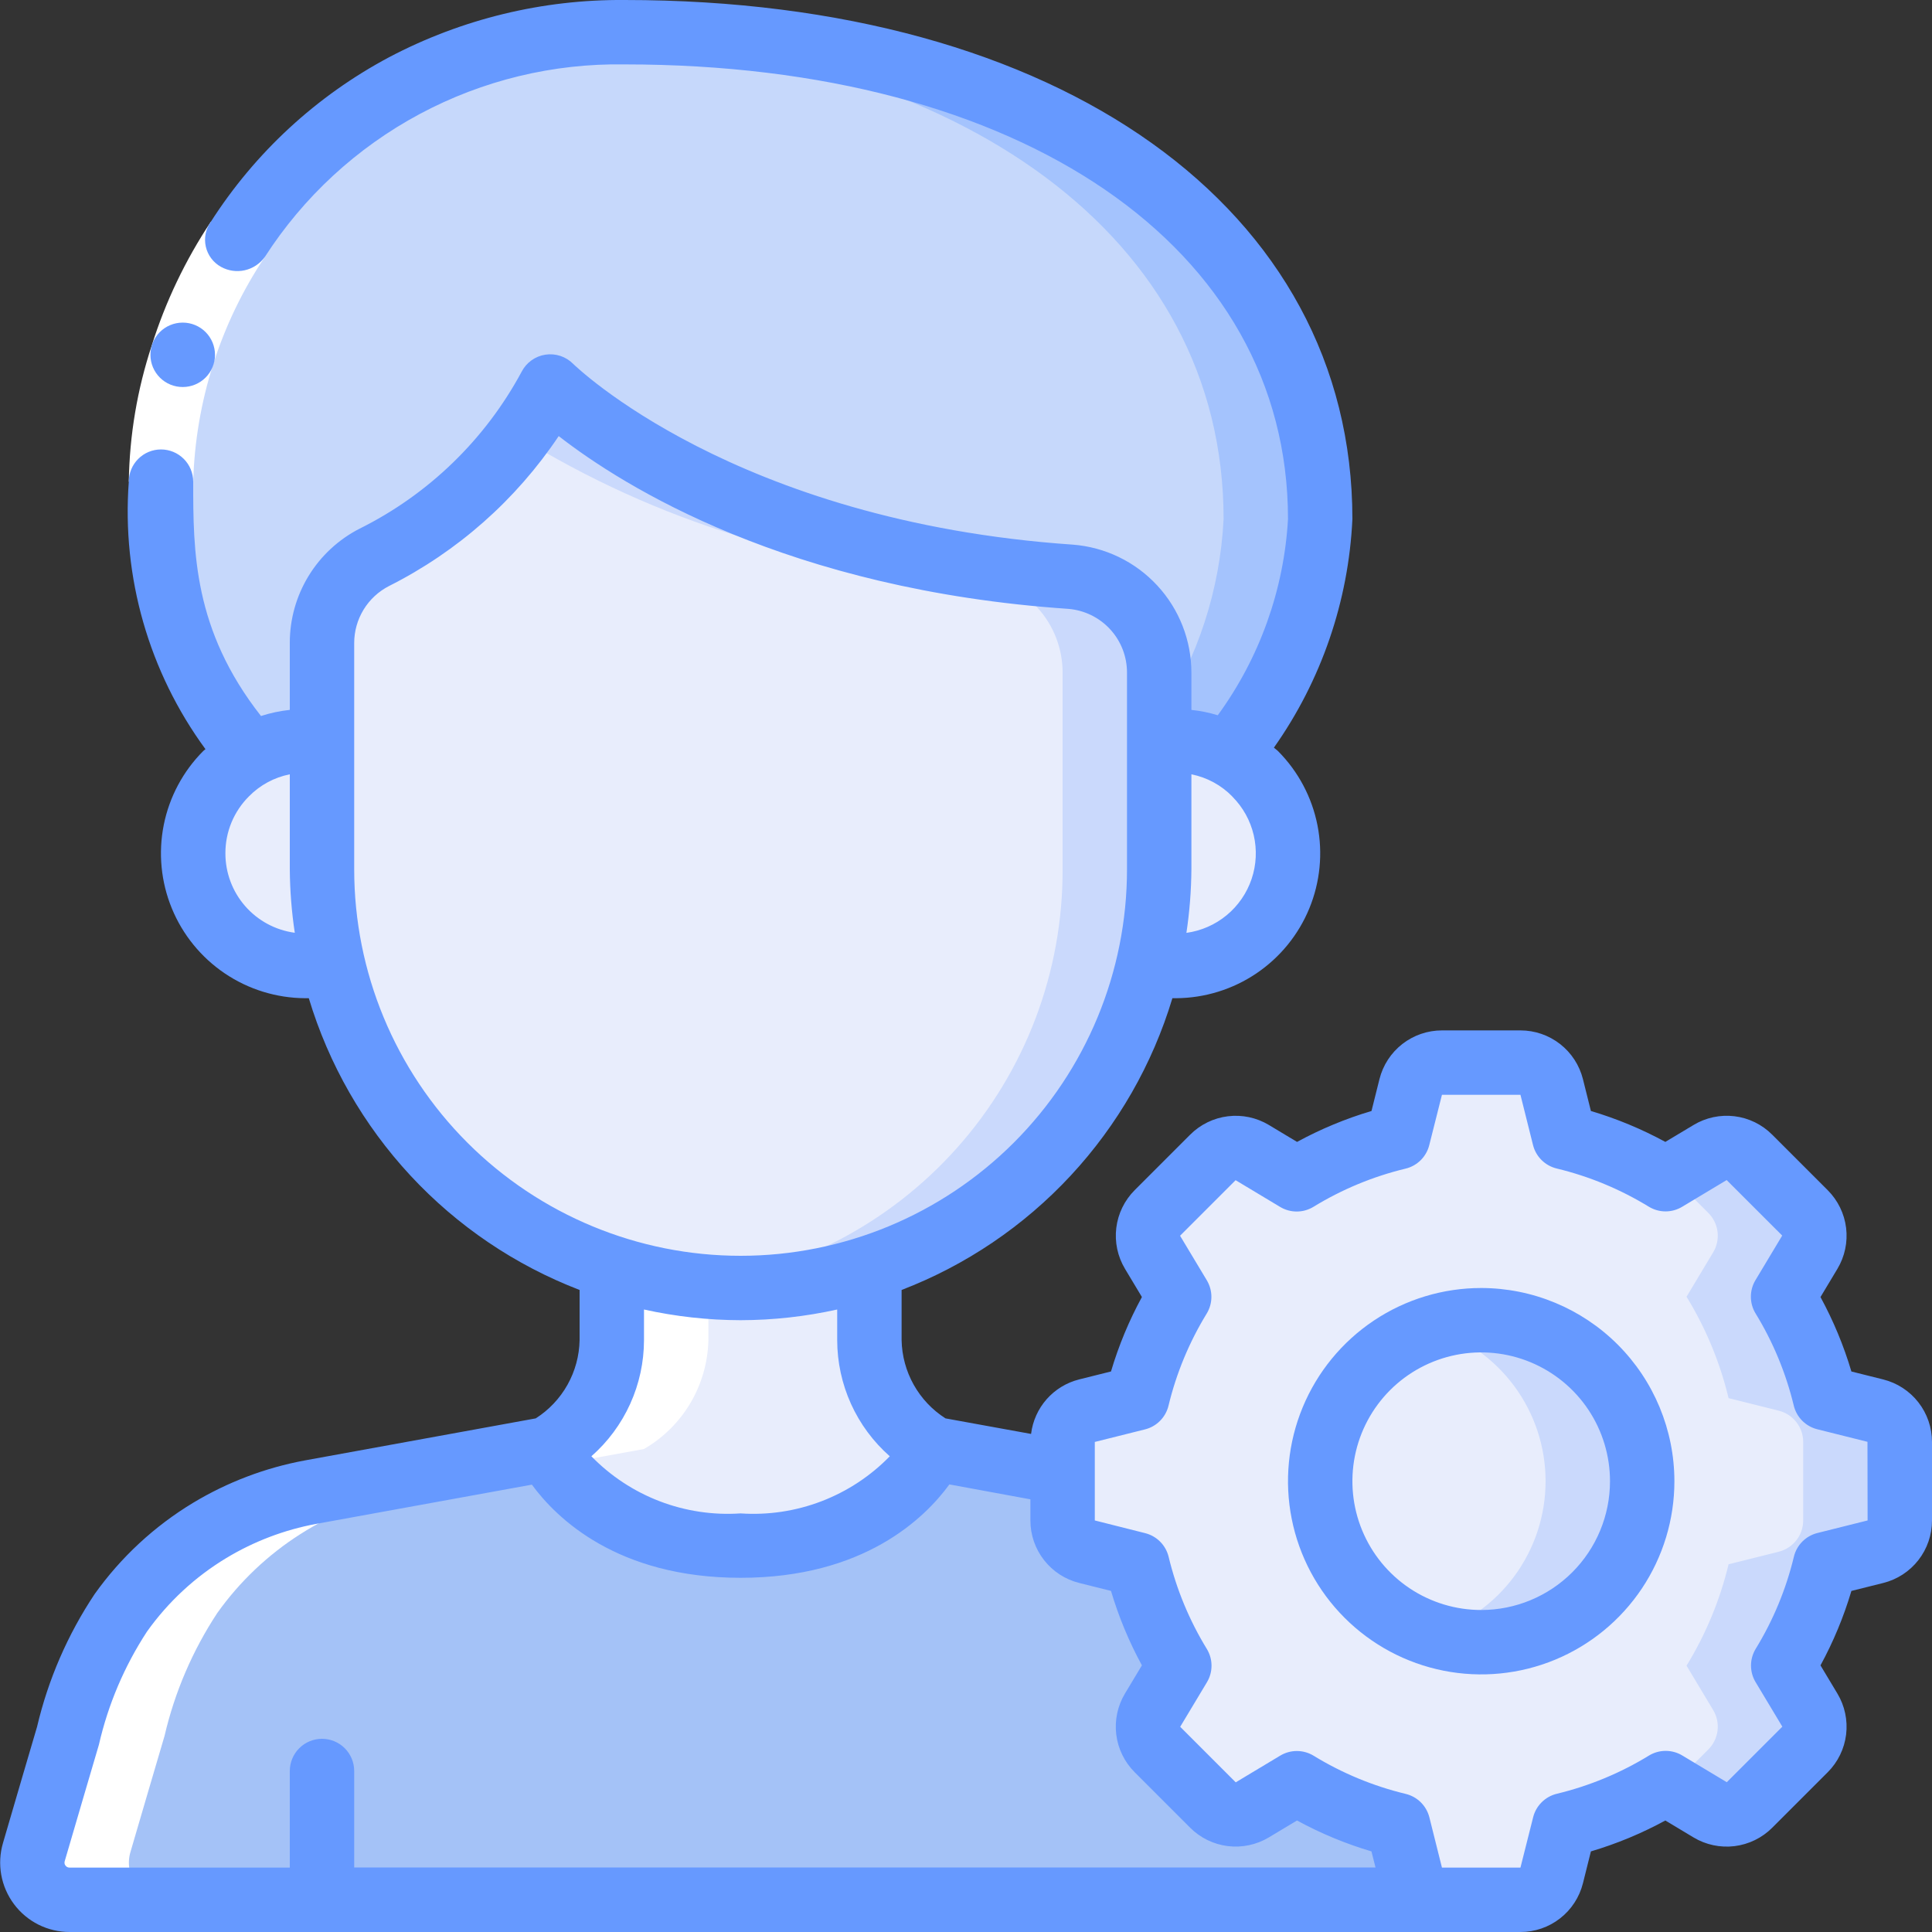 <?xml version="1.0" encoding="UTF-8"?> <svg xmlns="http://www.w3.org/2000/svg" viewBox="0 0 120 120" fill="none"><rect x="0" y="0" width="120" height="120" fill="#333333" stroke="none"/> <g clip-path="url(#clip0_7176_859)"> <path d="M87.68 118H4.32C3.961 118.001 3.606 117.917 3.285 117.757C2.963 117.597 2.684 117.363 2.468 117.076C2.253 116.789 2.107 116.455 2.043 116.102C1.979 115.748 1.999 115.385 2.1 115.04C2.8 112.62 3.52 110.22 4.22 107.82C4.852 105.099 5.963 102.512 7.5 100.18C10.304 96.246 14.528 93.556 19.28 92.68L34 90C34 90 36.74 96 46 96C55.26 96 58 90 58 90L72.72 92.68C77.471 93.556 81.695 96.246 84.5 100.18C86.037 102.512 87.147 105.099 87.78 107.82C88.48 110.22 89.2 112.62 89.9 115.04C90.001 115.385 90.02 115.748 89.956 116.102C89.892 116.455 89.746 116.789 89.531 117.076C89.316 117.363 89.036 117.597 88.715 117.757C88.393 117.917 88.039 118.001 87.68 118Z" fill="#A4C2F7"></path> <path d="M82 32.24C81.72 37.586 79.737 42.702 76.34 46.84C75.335 46.287 74.207 45.998 73.06 46H72V41.8C72.008 40.293 71.445 38.839 70.425 37.729C69.405 36.62 68.002 35.938 66.5 35.82C44.32 34.3 34.18 24 34.18 24C31.718 28.585 27.896 32.295 23.24 34.62C22.262 35.122 21.442 35.884 20.87 36.823C20.298 37.762 19.997 38.841 20 39.94V46H18.94C17.773 46.005 16.625 46.3 15.6 46.86C10 40.52 10 34.6 10 29.92C10.169 22.416 13.285 15.279 18.675 10.054C24.064 4.829 31.294 1.936 38.8 2C63.72 2 82 13.64 82 32.24Z" fill="#C6D8FB"></path> <path d="M38.8 2C38.063 2 37.37 2.068 36.661 2.114C59.58 3.262 76 14.618 76 32.24C75.781 36.618 74.4 40.86 72 44.528V46H73.059C74.207 45.998 75.335 46.287 76.34 46.84C79.736 42.702 81.719 37.586 82 32.24C82 13.64 63.72 2 38.8 2Z" fill="#A4C3FD"></path> <path d="M58 90C58 90 55.26 96 46 96C36.74 96 34 90 34 90C35.19 89.311 36.184 88.327 36.884 87.143C37.584 85.96 37.969 84.615 38 83.24V78.74C43.201 80.42 48.799 80.42 54 78.74V83.24C54.031 84.615 54.416 85.96 55.116 87.143C55.816 88.327 56.81 89.311 58 90Z" fill="#E8EDFC"></path> <path d="M72 41.8V54C72 60.896 69.261 67.509 64.385 72.385C59.509 77.261 52.896 80 46 80C39.105 80 32.491 77.261 27.615 72.385C22.739 67.509 20 60.896 20 54V39.94C19.997 38.841 20.298 37.762 20.87 36.823C21.442 35.884 22.262 35.122 23.24 34.62C27.896 32.294 31.718 28.585 34.18 24C34.18 24 44.32 34.3 66.5 35.82C68.002 35.938 69.405 36.62 70.425 37.729C71.445 38.839 72.008 40.293 72 41.8Z" fill="#E8EDFC"></path> <path d="M66.5 35.82C44.32 34.3 34.18 24 34.18 24C33.608 25.087 32.949 26.126 32.208 27.106C40.734 32.391 50.478 35.392 60.5 35.82C62.002 35.938 63.405 36.62 64.425 37.729C65.445 38.839 66.008 40.293 66 41.8V54C66.02 60.379 63.683 66.541 59.438 71.302C55.194 76.064 49.34 79.09 43 79.8C49.325 80.549 55.705 78.946 60.924 75.294C66.143 71.643 69.836 66.199 71.3 60C71.767 58.034 72.002 56.02 72 54V41.8C72.008 40.293 71.445 38.839 70.425 37.729C69.405 36.62 68.002 35.938 66.5 35.82Z" fill="#CAD9FC"></path> <path d="M20.7 60H18.94C17.562 59.989 16.217 59.57 15.076 58.798C13.934 58.025 13.046 56.933 12.523 55.658C12 54.383 11.865 52.982 12.134 51.63C12.404 50.279 13.067 49.036 14.04 48.06C14.675 47.404 15.437 46.883 16.279 46.529C17.121 46.175 18.026 45.995 18.94 46H20V54C19.997 56.02 20.232 58.035 20.7 60ZM80 53C80.005 53.916 79.831 54.824 79.484 55.672C79.138 56.52 78.629 57.291 77.984 57.941C77.339 58.592 76.572 59.108 75.727 59.462C74.882 59.815 73.976 59.998 73.06 60H71.3C71.767 58.035 72.002 56.02 72 54V46H73.06C74.207 45.998 75.335 46.287 76.34 46.84C77.445 47.446 78.368 48.336 79.012 49.42C79.656 50.503 79.997 51.74 80 53ZM116.486 87.622L113.366 86.842C112.832 84.618 111.95 82.492 110.754 80.542L112.41 77.782C112.639 77.4 112.734 76.952 112.68 76.51C112.626 76.067 112.425 75.656 112.11 75.34L110.384 73.616L108.66 71.89C108.344 71.575 107.933 71.374 107.49 71.32C107.048 71.266 106.6 71.361 106.218 71.59L103.458 73.246C101.508 72.05 99.382 71.168 97.158 70.634L96.378 67.514C96.269 67.082 96.02 66.698 95.668 66.424C95.317 66.149 94.884 66 94.438 66H89.562C89.116 66 88.683 66.149 88.332 66.424C87.98 66.698 87.73 67.082 87.622 67.514L86.842 70.634C84.618 71.168 82.492 72.05 80.542 73.246L77.782 71.59C77.4 71.361 76.952 71.266 76.509 71.32C76.067 71.374 75.655 71.575 75.34 71.89L73.616 73.616L71.89 75.34C71.575 75.656 71.374 76.067 71.32 76.51C71.266 76.952 71.361 77.4 71.59 77.782L73.246 80.542C72.049 82.492 71.168 84.618 70.634 86.842L67.514 87.622C67.081 87.731 66.698 87.98 66.423 88.332C66.149 88.683 66 89.116 66 89.562V94.438C66 94.884 66.149 95.317 66.423 95.668C66.698 96.02 67.081 96.27 67.514 96.378L70.634 97.158C71.168 99.382 72.049 101.508 73.246 103.458L71.59 106.218C71.361 106.6 71.266 107.048 71.32 107.491C71.374 107.933 71.575 108.345 71.89 108.66L73.616 110.384L75.34 112.11C75.655 112.425 76.067 112.626 76.509 112.68C76.952 112.734 77.4 112.639 77.782 112.41L80.542 110.754C82.492 111.95 84.618 112.832 86.842 113.366L87.622 116.484C87.73 116.917 87.979 117.301 88.331 117.576C88.683 117.851 89.116 118 89.562 118H94.438C94.884 118 95.317 117.851 95.669 117.576C96.02 117.301 96.27 116.917 96.378 116.484L97.158 113.366C99.382 112.832 101.508 111.95 103.458 110.754L106.218 112.41C106.6 112.639 107.048 112.734 107.49 112.68C107.933 112.626 108.344 112.425 108.66 112.11L110.384 110.384L112.11 108.66C112.425 108.345 112.626 107.933 112.68 107.491C112.734 107.048 112.639 106.6 112.41 106.218L110.754 103.458C111.95 101.508 112.832 99.382 113.366 97.158L116.486 96.378C116.918 96.27 117.302 96.02 117.576 95.668C117.851 95.317 118 94.884 118 94.438V89.562C118 89.116 117.851 88.683 117.576 88.332C117.302 87.98 116.918 87.731 116.486 87.622Z" fill="#E8EDFC"></path> <path d="M116.486 87.622L113.366 86.842C112.831 84.618 111.95 82.492 110.754 80.542L112.41 77.782C112.639 77.4 112.734 76.952 112.68 76.51C112.625 76.067 112.425 75.656 112.11 75.34L110.384 73.616L108.66 71.89C108.344 71.575 107.933 71.374 107.49 71.32C107.048 71.266 106.6 71.361 106.218 71.59L103.806 73.036L104.384 73.616L106.11 75.34C106.425 75.656 106.625 76.067 106.68 76.51C106.734 76.952 106.639 77.4 106.41 77.782L104.754 80.542C105.95 82.492 106.831 84.618 107.366 86.842L110.486 87.622C110.918 87.731 111.302 87.98 111.576 88.332C111.851 88.683 112 89.116 112 89.562V94.438C112 94.884 111.851 95.317 111.576 95.668C111.302 96.02 110.918 96.27 110.486 96.378L107.366 97.158C106.831 99.382 105.95 101.508 104.754 103.458L106.41 106.218C106.639 106.6 106.734 107.048 106.68 107.49C106.625 107.933 106.425 108.345 106.11 108.66L104.384 110.384L103.806 110.964L106.218 112.41C106.6 112.639 107.048 112.734 107.49 112.68C107.933 112.626 108.344 112.425 108.66 112.11L110.384 110.384L112.11 108.66C112.425 108.345 112.625 107.933 112.68 107.49C112.734 107.048 112.639 106.6 112.41 106.218L110.754 103.458C111.95 101.508 112.831 99.382 113.366 97.158L116.486 96.378C116.918 96.27 117.302 96.02 117.576 95.668C117.851 95.317 118 94.884 118 94.438V89.562C118 89.116 117.851 88.683 117.576 88.332C117.302 87.98 116.918 87.731 116.486 87.622Z" fill="#CAD9FC"></path> <path d="M92 102C97.523 102 102 97.523 102 92C102 86.477 97.523 82 92 82C86.477 82 82 86.477 82 92C82 97.523 86.477 102 92 102Z" fill="#E8EDFC"></path> <path d="M92 82C90.98 82.014 89.968 82.186 89 82.508C91.027 83.135 92.8 84.395 94.06 86.103C95.32 87.811 95.999 89.878 95.999 92C95.999 94.122 95.32 96.189 94.06 97.897C92.8 99.605 91.027 100.865 89 101.492C90.373 101.928 91.824 102.061 93.254 101.883C94.683 101.705 96.058 101.22 97.282 100.46C98.506 99.701 99.551 98.685 100.346 97.484C101.14 96.281 101.665 94.922 101.884 93.498C102.103 92.074 102.011 90.62 101.615 89.235C101.219 87.85 100.528 86.567 99.588 85.474C98.649 84.382 97.485 83.505 96.175 82.906C94.865 82.306 93.441 81.997 92 82Z" fill="#CAD9FC"></path> <path d="M38 78.74V83.24C37.968 84.615 37.584 85.96 36.884 87.143C36.183 88.327 35.19 89.311 34 90L19.28 92.68C14.528 93.557 10.304 96.246 7.5 100.18C5.963 102.513 4.852 105.1 4.22 107.82C3.52 110.22 2.8 112.62 2.1 115.04C1.999 115.385 1.979 115.749 2.043 116.102C2.107 116.455 2.253 116.789 2.468 117.076C2.684 117.364 2.963 117.597 3.285 117.757C3.606 117.918 3.961 118.001 4.32 118H10.32C9.96 118.001 9.606 117.918 9.285 117.757C8.963 117.597 8.684 117.364 8.468 117.076C8.253 116.789 8.107 116.455 8.043 116.102C7.979 115.749 7.999 115.385 8.1 115.04C8.8 112.62 9.52 110.22 10.22 107.82C10.852 105.1 11.963 102.513 13.5 100.18C16.304 96.246 20.529 93.557 25.28 92.68L40 90C41.19 89.311 42.183 88.327 42.884 87.143C43.584 85.96 43.968 84.615 44 83.24V78.74" fill="white"></path> <path d="M13.094 13.776L16.446 15.962C13.683 20.104 12.142 24.94 12 29.916H8C8.044 27.038 8.525 24.182 9.428 21.448C10.284 18.732 11.518 16.149 13.094 13.776Z" fill="white"></path> <path d="M11.354 24.038C10.823 24.041 10.314 23.833 9.937 23.459C9.56 23.086 9.346 22.579 9.344 22.048C9.341 21.518 9.549 21.008 9.922 20.631C10.296 20.254 10.803 20.041 11.334 20.038H11.354C11.884 20.038 12.393 20.249 12.768 20.624C13.143 20.999 13.354 21.508 13.354 22.038C13.354 22.569 13.143 23.077 12.768 23.452C12.393 23.827 11.884 24.038 11.354 24.038Z" fill="#6699FF"></path> <path d="M116.97 85.68L114.994 85.186C114.518 83.582 113.874 82.032 113.074 80.562L114.124 78.812C114.583 78.047 114.773 77.151 114.665 76.266C114.556 75.381 114.154 74.557 113.524 73.926L110.074 70.476C109.444 69.844 108.62 69.441 107.734 69.332C106.849 69.224 105.952 69.415 105.188 69.876L103.438 70.926C101.968 70.126 100.418 69.482 98.814 69.006L98.32 67.03C98.103 66.165 97.604 65.396 96.9 64.847C96.197 64.298 95.33 64 94.438 64H89.562C88.669 64 87.803 64.298 87.099 64.847C86.396 65.396 85.896 66.165 85.68 67.03L85.186 69.006C83.581 69.482 82.031 70.126 80.562 70.926L78.812 69.874C78.047 69.415 77.151 69.225 76.266 69.334C75.38 69.442 74.557 69.844 73.926 70.474L70.476 73.924C69.846 74.555 69.444 75.379 69.335 76.264C69.227 77.149 69.417 78.046 69.876 78.81L70.926 80.56C70.125 82.03 69.482 83.58 69.006 85.184L67.03 85.678C66.248 85.874 65.543 86.303 65.01 86.907C64.477 87.512 64.139 88.264 64.042 89.064L58.726 88.098C57.907 87.576 57.229 86.859 56.753 86.011C56.278 85.164 56.019 84.212 56 83.24V80.122C60 78.585 63.595 76.152 66.51 73.011C69.426 69.87 71.584 66.103 72.82 62H73.06C74.832 61.989 76.562 61.453 78.032 60.462C79.501 59.471 80.646 58.069 81.321 56.43C81.997 54.791 82.173 52.989 81.829 51.251C81.484 49.512 80.633 47.913 79.384 46.656C79.304 46.574 79.206 46.516 79.124 46.438C82.07 42.268 83.761 37.342 84 32.242C84 12.958 65.834 0 38.8 0C33.704 -0.043 28.676 1.178 24.168 3.554C19.66 5.954 15.846 9.474 13.094 13.776C12.936 13.997 12.827 14.248 12.773 14.514C12.72 14.78 12.723 15.054 12.783 15.318C12.843 15.583 12.958 15.832 13.121 16.048C13.284 16.265 13.491 16.445 13.728 16.576C14.177 16.824 14.702 16.899 15.203 16.786C15.704 16.673 16.146 16.381 16.446 15.964C18.846 12.232 22.158 9.175 26.07 7.081C29.982 4.987 34.364 3.927 38.8 4C63.444 4 80 15.35 80 32.242C79.748 36.639 78.234 40.869 75.638 44.426C75.104 44.262 74.555 44.151 74 44.094V41.8C74.005 39.786 73.248 37.845 71.88 36.367C70.513 34.888 68.638 33.981 66.63 33.828C45.588 32.382 35.7 22.69 35.6 22.6C35.378 22.375 35.106 22.207 34.806 22.107C34.507 22.008 34.188 21.981 33.876 22.029C33.563 22.076 33.267 22.197 33.011 22.381C32.754 22.565 32.545 22.808 32.4 23.088C30.134 27.303 26.614 30.711 22.328 32.84C21.022 33.51 19.926 34.527 19.162 35.781C18.398 37.034 17.996 38.474 18 39.942V44.092C17.392 44.157 16.792 44.284 16.21 44.472C12 39.108 12 34.242 12 29.916C12 29.386 11.789 28.877 11.414 28.502C11.039 28.127 10.53 27.916 10 27.916C9.469 27.916 8.961 28.127 8.586 28.502C8.211 28.877 8 29.386 8 29.916C7.559 35.845 9.247 41.737 12.762 46.532C12.718 46.574 12.668 46.602 12.624 46.646C11.371 47.903 10.518 49.501 10.171 51.24C9.824 52.98 9.999 54.784 10.674 56.424C11.349 58.065 12.494 59.469 13.964 60.461C15.435 61.453 17.166 61.989 18.94 62H19.18C20.416 66.103 22.574 69.87 25.489 73.011C28.404 76.152 32 78.585 36 80.122V83.24C35.981 84.212 35.723 85.163 35.248 86.011C34.773 86.859 34.095 87.576 33.276 88.098L18.922 90.712C16.471 91.168 14.123 92.06 11.988 93.346C9.584 94.798 7.504 96.727 5.876 99.014C4.202 101.528 2.991 104.32 2.3 107.26L1.386 110.366L0.186 114.47C-0.003 115.113 -0.04 115.791 0.078 116.451C0.197 117.11 0.467 117.733 0.869 118.27C1.27 118.807 1.791 119.243 2.39 119.543C2.989 119.843 3.65 120 4.32 120H94.438C95.33 120.001 96.197 119.703 96.9 119.153C97.604 118.604 98.103 117.836 98.32 116.97L98.814 114.994C100.418 114.518 101.968 113.875 103.438 113.074L105.188 114.126C105.953 114.585 106.849 114.775 107.734 114.667C108.62 114.558 109.443 114.156 110.074 113.526L113.524 110.076C114.154 109.445 114.556 108.622 114.665 107.737C114.773 106.851 114.583 105.955 114.124 105.19L113.074 103.44C113.874 101.971 114.518 100.421 114.994 98.816L116.97 98.322C117.836 98.106 118.605 97.606 119.154 96.902C119.703 96.198 120.001 95.331 120 94.438V89.562C120 88.67 119.702 87.803 119.153 87.1C118.604 86.396 117.835 85.897 116.97 85.68ZM76.544 49.48C77.2 50.137 77.659 50.964 77.87 51.868C78.081 52.772 78.036 53.716 77.739 54.596C77.442 55.475 76.906 56.254 76.191 56.845C75.475 57.437 74.609 57.816 73.69 57.942C73.887 56.637 73.99 55.32 74 54V48.094C74.968 48.286 75.855 48.767 76.544 49.474V49.48ZM14 53C13.998 52.343 14.126 51.692 14.377 51.084C14.629 50.477 14.998 49.926 15.464 49.462C16.152 48.761 17.036 48.284 18 48.094V54C18.01 55.318 18.113 56.633 18.31 57.936C17.115 57.776 16.019 57.187 15.227 56.279C14.434 55.371 13.998 54.206 14 53ZM22 54V39.942C21.999 39.21 22.201 38.492 22.582 37.867C22.964 37.242 23.51 36.734 24.162 36.4C28.42 34.257 32.051 31.048 34.702 27.086C38.702 30.198 48.936 36.628 66.356 37.818C67.354 37.9 68.284 38.355 68.96 39.093C69.636 39.832 70.007 40.799 70 41.8V54C70 60.365 67.471 66.47 62.971 70.971C58.469 75.472 52.365 78 46 78C39.635 78 33.53 75.472 29.029 70.971C24.528 66.47 22 60.365 22 54ZM46 82C48.018 81.996 50.03 81.773 52 81.336V83.24C52.002 84.605 52.294 85.954 52.857 87.198C53.42 88.441 54.241 89.55 55.266 90.452C54.071 91.68 52.623 92.633 51.023 93.246C49.423 93.859 47.709 94.116 46 94C44.29 94.116 42.576 93.858 40.975 93.246C39.375 92.633 37.927 91.68 36.732 90.452C37.757 89.551 38.579 88.442 39.142 87.198C39.706 85.954 39.998 84.605 40 83.24V81.336C41.97 81.773 43.982 81.996 46 82ZM4.066 115.872C4.036 115.834 4.017 115.79 4.009 115.742C4.001 115.695 4.005 115.646 4.02 115.6L5.22 111.504L6.142 108.372C6.714 105.87 7.725 103.489 9.13 101.34C10.441 99.499 12.115 97.945 14.05 96.776C15.769 95.739 17.661 95.019 19.636 94.652L33.036 92.214C34.558 94.294 38.34 98 46 98C53.66 98 57.442 94.294 58.968 92.2L64 93.126V94.438C63.999 95.331 64.297 96.197 64.847 96.901C65.396 97.604 66.164 98.104 67.03 98.32L69.006 98.814C69.482 100.419 70.125 101.969 70.926 103.438L69.874 105.188C69.415 105.953 69.225 106.849 69.333 107.734C69.442 108.62 69.844 109.443 70.474 110.074L73.924 113.524C74.555 114.154 75.378 114.556 76.264 114.665C77.149 114.773 78.045 114.583 78.81 114.124L80.56 113.074C82.029 113.875 83.579 114.518 85.184 114.994L85.436 115.994H22V110C22 109.47 21.789 108.961 21.414 108.586C21.039 108.211 20.53 108 20 108C19.469 108 18.961 108.211 18.586 108.586C18.211 108.961 18 109.47 18 110V116H4.32C4.27 116.001 4.221 115.99 4.177 115.968C4.133 115.945 4.095 115.912 4.066 115.872ZM116 94.438L112.882 95.218C112.527 95.307 112.204 95.491 111.946 95.75C111.689 96.01 111.507 96.335 111.422 96.69C110.935 98.711 110.134 100.642 109.048 102.414C108.858 102.727 108.758 103.085 108.758 103.451C108.758 103.817 108.858 104.175 109.048 104.488L110.704 107.246L107.254 110.696L104.496 109.04C104.183 108.85 103.825 108.75 103.459 108.75C103.093 108.75 102.734 108.85 102.422 109.04C100.65 110.126 98.719 110.927 96.698 111.414C96.343 111.5 96.017 111.681 95.758 111.939C95.499 112.196 95.314 112.519 95.226 112.874L94.438 116H89.562L88.782 112.882C88.693 112.528 88.509 112.204 88.25 111.947C87.99 111.689 87.665 111.508 87.31 111.422C85.289 110.935 83.358 110.134 81.586 109.048C81.273 108.859 80.915 108.758 80.549 108.758C80.183 108.758 79.825 108.859 79.512 109.048L76.754 110.704L73.304 107.254L74.96 104.496C75.15 104.183 75.25 103.825 75.25 103.459C75.25 103.094 75.15 102.735 74.96 102.422C73.874 100.65 73.073 98.719 72.586 96.698C72.5 96.343 72.319 96.018 72.061 95.758C71.804 95.499 71.481 95.315 71.126 95.226L68 94.438V89.562L71.118 88.782C71.472 88.694 71.796 88.51 72.053 88.25C72.311 87.99 72.492 87.665 72.578 87.31C73.065 85.29 73.866 83.358 74.952 81.586C75.141 81.273 75.242 80.915 75.242 80.549C75.242 80.183 75.141 79.825 74.952 79.512L73.296 76.754L76.746 73.304L79.504 74.96C79.817 75.15 80.175 75.25 80.541 75.25C80.906 75.25 81.265 75.15 81.578 74.96C83.35 73.874 85.281 73.073 87.302 72.586C87.657 72.501 87.982 72.319 88.242 72.062C88.501 71.804 88.685 71.481 88.774 71.126L89.562 68H94.438L95.218 71.118C95.306 71.473 95.49 71.796 95.75 72.054C96.01 72.311 96.335 72.493 96.69 72.578C98.71 73.065 100.642 73.866 102.414 74.952C102.727 75.142 103.085 75.242 103.451 75.242C103.817 75.242 104.175 75.142 104.488 74.952L107.246 73.296L110.696 76.744L109.04 79.504C108.85 79.817 108.75 80.175 108.75 80.541C108.75 80.907 108.85 81.266 109.04 81.578C110.126 83.35 110.927 85.282 111.414 87.302C111.499 87.657 111.681 87.983 111.938 88.242C112.196 88.501 112.519 88.686 112.874 88.774L115.992 89.554L116 94.438Z" fill="#6699FF"></path> <path d="M92 80C89.627 80 87.306 80.704 85.333 82.022C83.36 83.341 81.822 85.215 80.913 87.408C80.005 89.6 79.767 92.013 80.231 94.341C80.694 96.669 81.837 98.807 83.515 100.485C85.193 102.163 87.331 103.306 89.659 103.769C91.987 104.233 94.4 103.995 96.592 103.087C98.785 102.178 100.659 100.64 101.978 98.667C103.296 96.694 104 94.374 104 92C103.997 88.819 102.731 85.768 100.482 83.518C98.232 81.269 95.182 80.003 92 80ZM92 100C90.418 100 88.871 99.531 87.555 98.652C86.24 97.773 85.215 96.523 84.609 95.061C84.004 93.6 83.845 91.991 84.154 90.439C84.463 88.888 85.224 87.462 86.343 86.343C87.462 85.224 88.888 84.463 90.439 84.154C91.991 83.845 93.6 84.004 95.061 84.609C96.523 85.215 97.773 86.24 98.652 87.555C99.531 88.871 100 90.418 100 92C100 94.122 99.157 96.156 97.657 97.657C96.156 99.157 94.122 100 92 100Z" fill="#6699FF"></path> </g> <defs> <clipPath id="clip0_7176_859"> <rect width="30" height="30" fill="white" transform="scale(4)"></rect> </clipPath> </defs> </svg> 